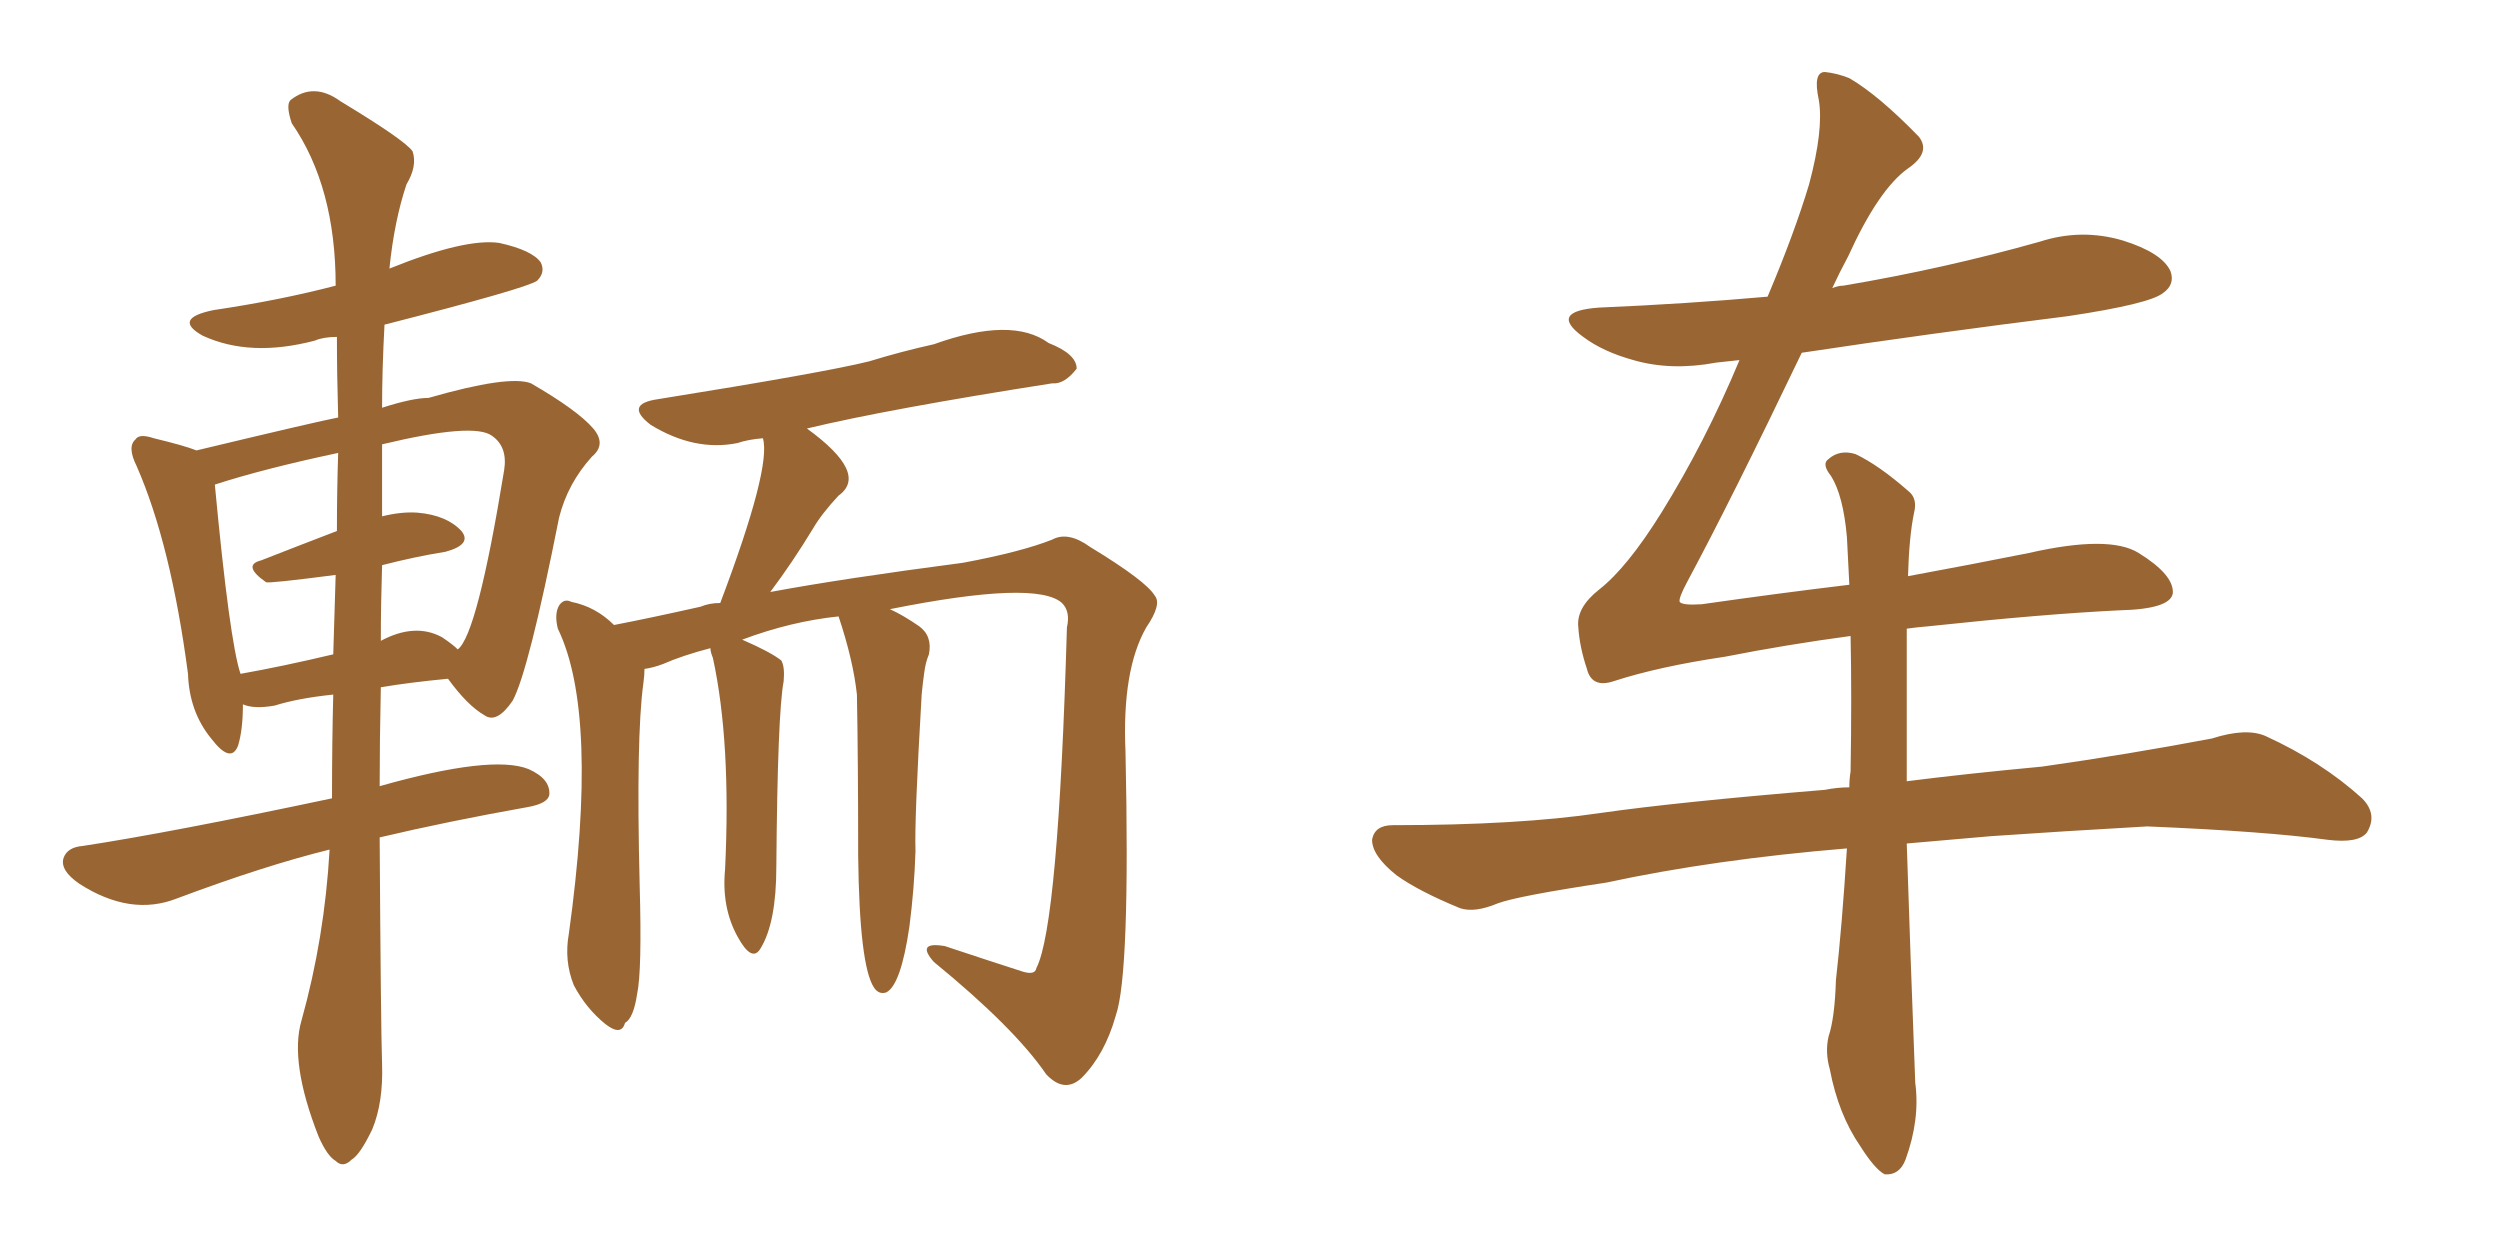 <svg xmlns="http://www.w3.org/2000/svg" xmlns:xlink="http://www.w3.org/1999/xlink" width="300" height="150"><path fill="#996633" padding="10" d="M39.55 101.95L39.55 101.95Q31.79 103.86 21.24 107.81L21.24 107.81Q15.67 110.01 9.52 106.05L9.52 106.05Q7.18 104.44 7.62 102.98L7.62 102.98Q8.06 101.66 9.96 101.51L9.96 101.51Q20.51 99.90 39.84 95.80L39.84 95.80Q39.84 89.21 39.99 83.35L39.99 83.35Q35.74 83.79 32.96 84.67L32.96 84.67Q30.47 85.11 29.15 84.52L29.15 84.52Q29.15 87.60 28.56 89.50L28.56 89.50Q27.69 91.70 25.34 88.62L25.34 88.62Q22.71 85.40 22.56 80.86L22.56 80.86Q20.51 65.33 16.41 55.96L16.41 55.96Q15.23 53.61 16.26 52.73L16.26 52.73Q16.70 52.00 18.46 52.59L18.46 52.59Q22.12 53.47 23.58 54.05L23.58 54.05Q38.23 50.54 40.58 50.10L40.58 50.10Q40.43 44.97 40.43 40.43L40.43 40.43Q38.82 40.43 37.79 40.87L37.79 40.87Q30.03 42.92 24.32 40.28L24.32 40.28Q20.65 38.23 25.63 37.21L25.63 37.21Q33.54 36.04 40.28 34.28L40.28 34.28Q40.28 22.41 35.01 14.79L35.01 14.79Q34.28 12.60 34.86 12.01L34.86 12.01Q37.65 9.81 40.87 12.16L40.87 12.16Q48.63 16.85 49.51 18.16L49.51 18.16Q50.10 19.92 48.78 22.12L48.78 22.12Q47.31 26.51 46.73 32.23L46.73 32.23Q55.81 28.56 59.91 29.15L59.91 29.15Q63.87 30.03 64.89 31.49L64.89 31.49Q65.48 32.67 64.45 33.69L64.45 33.69Q63.28 34.57 46.14 38.96L46.14 38.96Q45.85 44.38 45.85 48.93L45.85 48.93Q49.51 47.75 51.42 47.75L51.42 47.75Q61.08 44.97 63.72 46.00L63.72 46.00Q69.29 49.22 71.19 51.42L71.19 51.42Q72.80 53.32 71.04 54.79L71.04 54.79Q68.12 58.01 67.09 62.11L67.09 62.11Q63.43 80.57 61.52 84.08L61.52 84.08Q59.62 86.87 58.15 85.84L58.15 85.84Q56.10 84.67 53.76 81.45L53.76 81.45Q49.22 81.88 45.70 82.47L45.70 82.47Q45.56 88.92 45.56 94.34L45.56 94.34Q59.03 90.53 63.43 92.29L63.43 92.29Q66.06 93.46 65.92 95.36L65.92 95.36Q65.77 96.39 63.43 96.83L63.43 96.83Q53.61 98.58 45.56 100.49L45.56 100.49Q45.70 123.34 45.85 127.73L45.85 127.73Q46.00 132.28 44.68 135.50L44.68 135.50Q43.21 138.57 42.19 139.16L42.19 139.16Q41.16 140.19 40.28 139.31L40.28 139.31Q39.26 138.72 38.23 136.38L38.23 136.38Q34.72 127.44 36.18 122.46L36.18 122.46Q38.96 112.50 39.55 101.95ZM45.85 67.82L45.85 67.82Q45.70 72.51 45.70 76.90L45.70 76.90Q49.80 74.71 53.03 76.46L53.03 76.46Q54.35 77.34 54.93 77.93L54.93 77.93Q57.28 76.17 60.50 56.40L60.50 56.40Q60.94 53.61 59.03 52.29L59.03 52.29Q56.84 50.68 45.85 53.32L45.85 53.32Q45.85 57.86 45.85 61.96L45.85 61.96Q48.19 61.38 50.10 61.52L50.10 61.52Q53.61 61.82 55.37 63.72L55.37 63.72Q56.69 65.33 53.47 66.21L53.47 66.21Q49.80 66.80 45.85 67.82ZM40.43 63.72L40.43 63.72Q40.43 58.89 40.58 54.35L40.58 54.35Q31.64 56.25 25.78 58.15L25.78 58.15Q27.54 76.90 28.86 80.86L28.86 80.86Q33.84 79.98 39.99 78.52L39.99 78.52Q40.14 73.54 40.28 68.99L40.28 68.99Q32.37 70.02 31.93 69.87L31.93 69.87Q29.00 67.82 31.35 67.24L31.35 67.24Q35.45 65.63 40.43 63.72ZM106.79 73.10L106.79 73.10L106.79 73.10Q108.40 73.83 110.30 75.15L110.30 75.15Q111.91 76.32 111.47 78.52L111.47 78.52Q111.04 79.54 110.89 80.86L110.89 80.86Q110.74 81.88 110.60 83.35L110.60 83.35Q109.72 98.44 109.86 102.10L109.86 102.10Q109.72 106.64 109.13 111.18L109.13 111.18Q108.11 118.21 106.35 119.09L106.35 119.09Q105.47 119.38 104.88 118.51L104.88 118.51Q103.13 115.87 102.98 102.69L102.98 102.69Q102.98 91.26 102.83 83.35L102.83 83.35Q102.39 79.25 100.63 73.97L100.63 73.97Q94.92 74.56 89.06 76.76L89.06 76.76Q92.43 78.22 93.75 79.25L93.75 79.25Q94.19 79.98 94.04 81.74L94.04 81.74Q93.31 85.55 93.16 104.00L93.16 104.00Q93.16 110.74 91.26 113.82L91.26 113.82Q90.23 115.58 88.48 112.35L88.48 112.35Q86.57 108.84 87.01 104.30L87.01 104.30Q87.74 89.06 85.55 78.96L85.55 78.96Q85.25 78.22 85.25 77.78L85.25 77.78Q81.88 78.66 79.54 79.69L79.54 79.69Q78.37 80.13 77.34 80.27L77.34 80.27Q77.34 81.01 77.20 82.03L77.20 82.03Q76.32 88.48 76.76 106.20L76.76 106.20Q77.05 116.46 76.46 119.24L76.46 119.24Q76.03 122.17 75 122.75L75 122.75Q74.56 124.37 72.66 122.90L72.66 122.90Q70.31 121.00 68.85 118.21L68.85 118.21Q67.68 115.28 68.26 112.06L68.26 112.06Q71.92 85.69 66.94 75.44L66.94 75.44Q66.50 73.68 67.09 72.66L67.09 72.66Q67.68 71.78 68.55 72.22L68.55 72.22Q71.48 72.80 73.68 75L73.68 75Q78.22 74.12 84.08 72.80L84.08 72.80Q85.11 72.36 86.43 72.36L86.43 72.36Q92.58 56.10 91.55 52.59L91.55 52.59Q89.79 52.73 88.48 53.17L88.48 53.17Q83.35 54.20 78.08 50.98L78.08 50.98Q74.85 48.49 78.96 47.90L78.96 47.90Q99.02 44.68 104.30 43.36L104.30 43.36Q108.11 42.19 112.06 41.31L112.06 41.31Q121.44 37.94 125.83 41.16L125.83 41.16Q129.20 42.48 129.20 44.24L129.20 44.24Q127.73 46.14 126.27 46.00L126.27 46.00Q106.64 49.07 96.83 51.42L96.83 51.42Q104.30 56.84 100.63 59.47L100.63 59.47Q98.58 61.67 97.56 63.43L97.56 63.43Q95.07 67.53 92.43 71.04L92.43 71.04Q101.07 69.43 115.58 67.53L115.58 67.53Q122.61 66.21 126.27 64.75L126.27 64.75Q128.17 63.72 130.81 65.63L130.81 65.63Q137.55 69.73 138.57 71.48L138.57 71.48Q139.45 72.51 137.55 75.29L137.55 75.29Q134.62 80.42 135.06 90.23L135.06 90.23Q135.64 116.89 133.89 121.88L133.89 121.88Q132.57 126.56 129.79 129.35L129.79 129.35Q127.73 131.25 125.54 128.91L125.54 128.91Q121.73 123.34 112.06 115.43L112.06 115.43Q109.86 112.94 113.38 113.53L113.38 113.53Q118.21 115.14 122.75 116.60L122.75 116.60Q124.22 117.04 124.37 116.16L124.37 116.16Q127.00 111.04 128.03 75.29L128.03 75.29Q128.47 73.39 127.44 72.36L127.44 72.36Q124.37 69.58 106.79 73.10ZM228.96 69.14L228.96 69.14L228.96 69.14Q236.87 67.68 243.46 66.36L243.46 66.36Q253.13 64.16 256.64 66.36L256.64 66.36Q260.89 68.99 260.74 71.19L260.74 71.19Q260.45 73.10 254.30 73.24L254.30 73.24Q245.21 73.68 231.45 75.15L231.45 75.15Q229.83 75.29 228.81 75.44L228.81 75.44Q228.81 79.25 228.81 84.08L228.81 84.08Q228.81 88.77 228.81 93.75L228.81 93.75Q235.69 92.87 245.07 91.99L245.07 91.99Q255.32 90.53 265.43 88.62L265.43 88.62Q269.53 87.30 271.88 88.33L271.88 88.33Q278.61 91.41 283.45 95.80L283.45 95.80Q285.35 97.71 284.03 99.90L284.03 99.90Q283.01 101.22 279.35 100.78L279.35 100.78Q271.88 99.76 257.67 99.17L257.67 99.17Q247.27 99.76 238.92 100.34L238.92 100.34Q233.79 100.78 228.81 101.22L228.81 101.22Q229.25 114.84 229.83 129.93L229.83 129.93Q230.42 134.33 228.66 139.16L228.66 139.16Q227.93 141.06 226.17 140.92L226.17 140.92Q225 140.33 223.24 137.55L223.24 137.55Q220.61 133.74 219.58 128.32L219.58 128.32Q218.99 126.27 219.43 124.37L219.43 124.37Q220.17 122.17 220.31 117.63L220.31 117.63Q221.04 111.18 221.63 101.81L221.63 101.81Q205.66 103.13 192.77 105.91L192.77 105.91Q182.08 107.52 179.74 108.40L179.74 108.40Q176.95 109.57 175.20 108.98L175.20 108.98Q170.21 106.93 167.58 105.03L167.58 105.03Q164.65 102.69 164.65 100.78L164.65 100.78Q164.94 99.02 167.14 99.02L167.14 99.02Q182.23 99.02 192.04 97.56L192.04 97.56Q201.27 96.24 218.99 94.78L218.99 94.78Q220.46 94.48 221.92 94.48L221.92 94.48Q221.92 93.46 222.07 92.58L222.07 92.58Q222.22 83.50 222.07 76.32L222.07 76.32Q214.45 77.34 206.98 78.81L206.98 78.81Q199.07 79.98 193.65 81.74L193.65 81.74Q191.02 82.62 190.43 80.27L190.43 80.27Q189.55 77.64 189.40 75.29L189.40 75.29Q189.11 72.95 191.89 70.75L191.89 70.75Q195.26 68.12 199.37 61.52L199.37 61.52Q204.64 53.03 208.74 43.21L208.74 43.21Q207.28 43.36 205.96 43.51L205.96 43.51Q200.54 44.53 196.00 43.21L196.00 43.21Q192.33 42.19 189.99 40.43L189.99 40.43Q185.74 37.35 191.89 36.91L191.89 36.91Q202.29 36.47 212.11 35.60L212.11 35.60Q215.33 27.98 217.09 22.12L217.09 22.12Q218.85 15.53 218.26 12.01L218.26 12.01Q217.53 8.64 218.99 8.64L218.99 8.64Q220.46 8.79 221.92 9.38L221.92 9.38Q225.44 11.43 230.27 16.41L230.27 16.41Q231.74 18.31 228.96 20.21L228.96 20.21Q225.44 22.71 221.78 30.76L221.78 30.76Q220.75 32.67 219.87 34.57L219.87 34.57Q220.61 34.28 221.19 34.28L221.19 34.28Q233.35 32.23 244.78 29.00L244.78 29.00Q249.76 27.39 254.74 28.86L254.74 28.86Q259.42 30.32 260.45 32.52L260.45 32.52Q261.04 34.13 259.57 35.16L259.57 35.16Q257.96 36.47 248.14 37.94L248.14 37.94Q231.74 39.99 216.21 42.33L216.21 42.33Q207.71 60.06 202.44 69.87L202.44 69.87Q201.42 71.78 201.56 72.22L201.56 72.22Q201.86 72.66 204.20 72.51L204.20 72.51Q213.43 71.19 221.92 70.17L221.92 70.17Q221.78 67.09 221.63 64.45L221.63 64.45Q221.19 59.47 219.73 57.13L219.73 57.13Q218.55 55.66 219.43 55.08L219.43 55.08Q220.75 53.91 222.66 54.49L222.66 54.49Q225.44 55.81 228.96 58.89L228.96 58.89Q230.13 59.77 229.69 61.52L229.69 61.52Q229.10 64.31 228.96 69.14Z"/></svg>